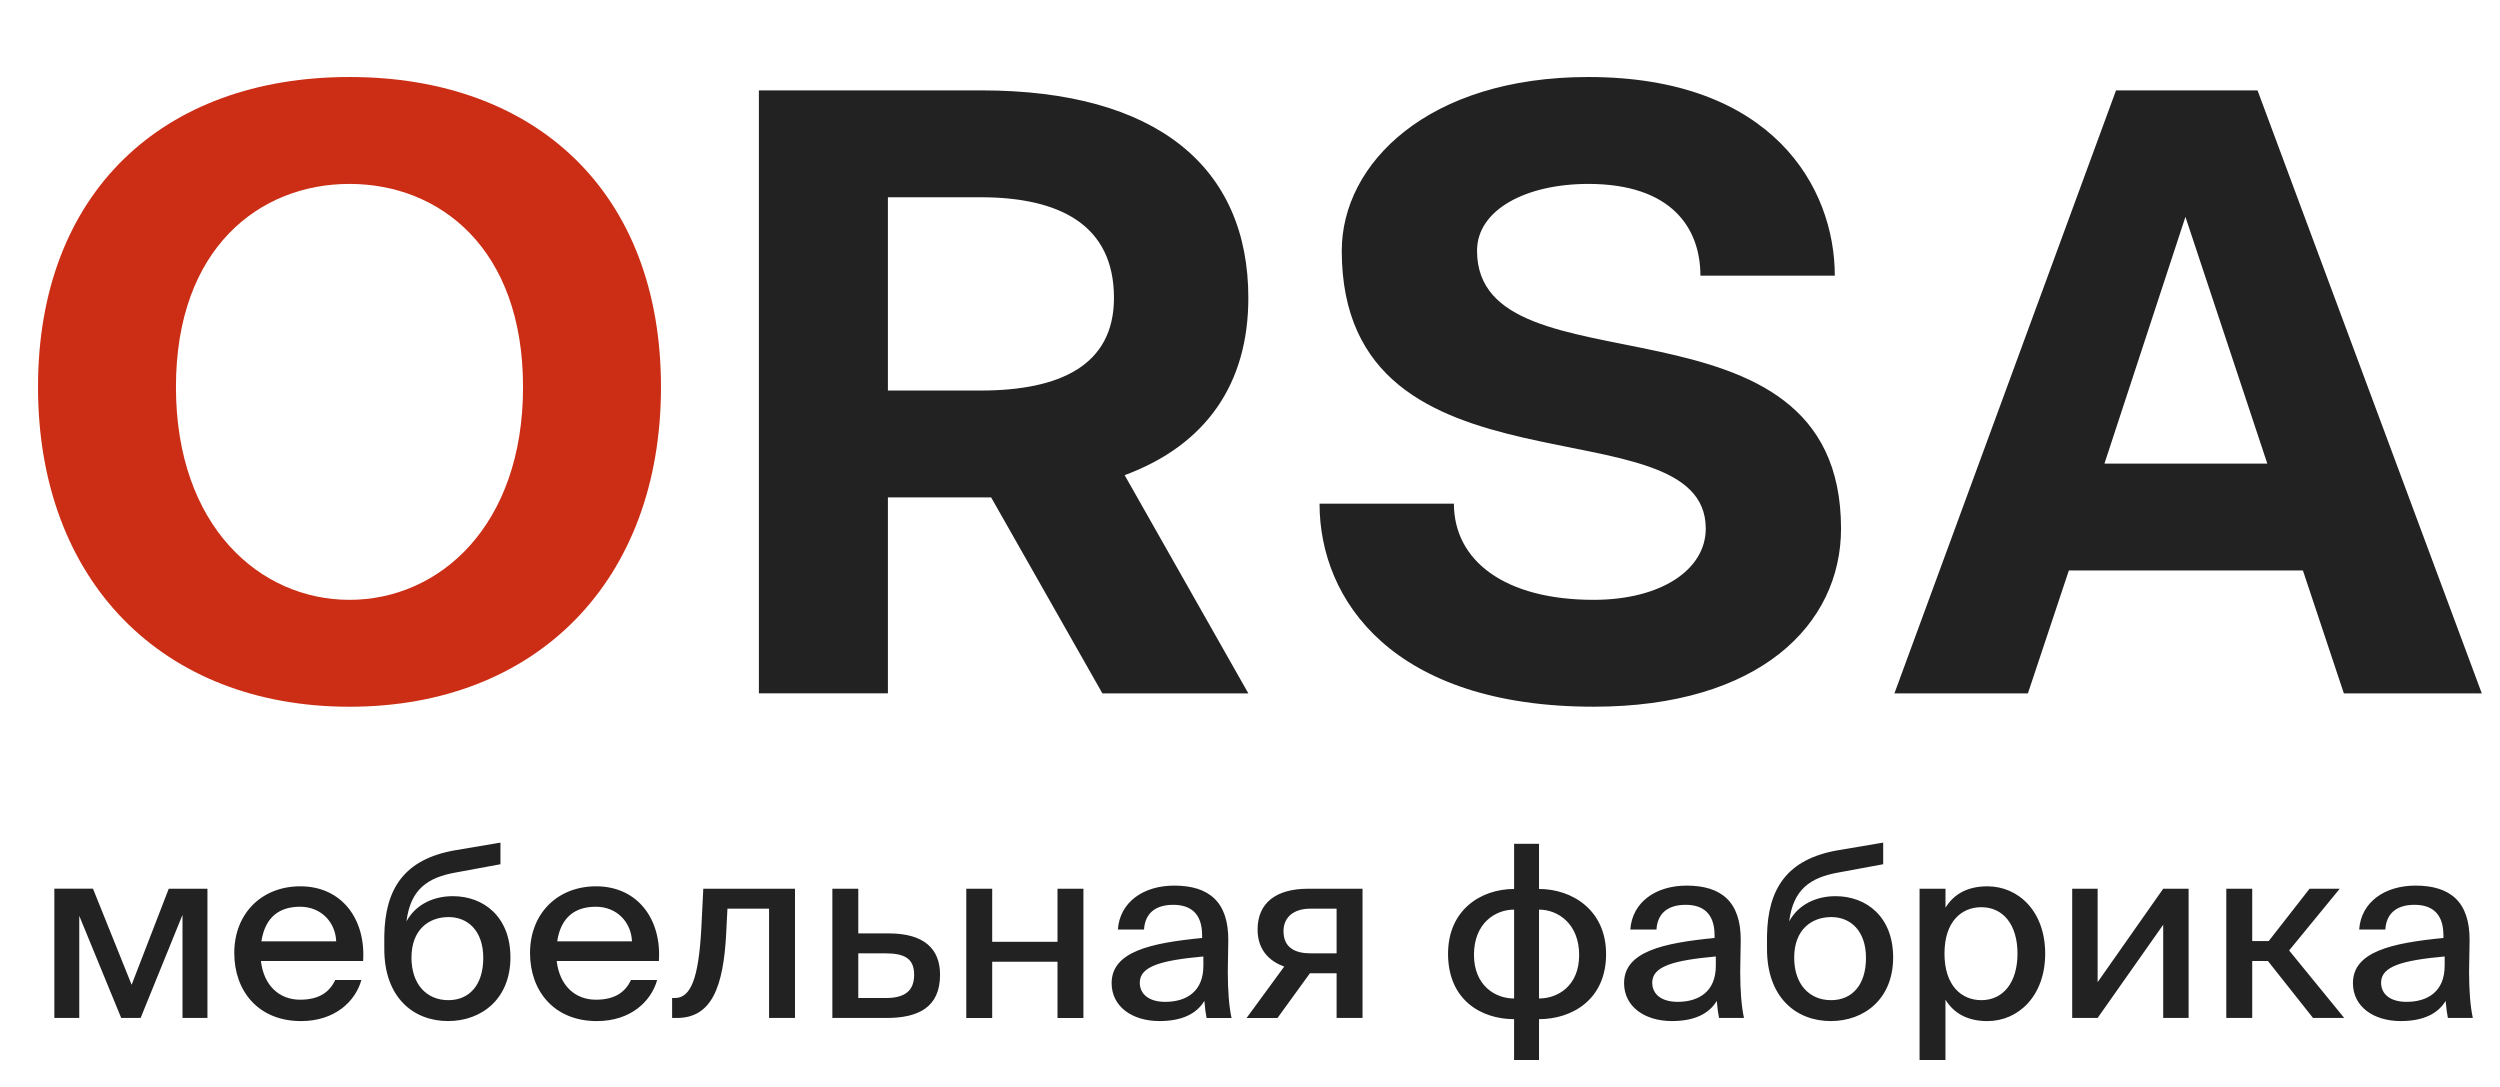 <?xml version="1.0" encoding="UTF-8"?> <svg xmlns="http://www.w3.org/2000/svg" width="92" height="40" fill="none" viewBox="0 0 92 40"> <path fill="#CC2E15" d="M6.475 14.24c0 5.114 3.079 7.834 6.387 7.834 3.307 0 6.386-2.72 6.386-7.833 0-5.114-3.079-7.473-6.386-7.473-3.308 0-6.387 2.36-6.387 7.473Zm-5.076 0c0-7.145 4.585-11.406 11.463-11.406 6.877 0 11.462 4.261 11.462 11.407 0 7.145-4.585 11.767-11.462 11.767-6.878 0-11.463-4.622-11.463-11.767Z"></path> <path fill="#232222" d="M32.675 14.372h3.406c2.915 0 4.913-.918 4.913-3.409 0-2.688-1.998-3.704-4.913-3.704h-3.406v7.113Zm-4.748 11.144V3.326h8.187c6.452 0 9.825 2.819 9.825 7.637 0 3.147-1.54 5.408-4.552 6.523l4.552 8.03h-5.371l-4.094-7.211h-3.799v7.21h-4.748Zm20.632-6.982h4.945c0 2.098 1.867 3.54 5.142 3.54 2.489 0 4.126-1.114 4.126-2.622 0-4.785-13.395-.72-13.395-10.226 0-3.212 3.177-6.392 9.072-6.392 6.78 0 9.072 4.065 9.072 7.31h-4.946c0-1.738-1.047-3.376-4.126-3.376-2.292 0-4.094.95-4.094 2.458 0 5.44 13.395 1.049 13.395 10.226 0 3.54-3.013 6.555-9.105 6.555-7.368 0-10.086-3.9-10.086-7.473Zm28.885-1.474h5.993l-3.013-9.08-2.98 9.08Zm-7.729 8.456 8.155-22.19h5.207l8.253 22.19h-5.076l-1.507-4.523h-8.613l-1.507 4.523h-4.912ZM7.633 32.705H6.21L4.844 36.24l-1.422-3.536H2v4.756h.917v-3.757L4.46 37.46h.715l1.541-3.793v3.793h.918v-4.756Zm3.409 4.084c-.78 0-1.34-.54-1.44-1.424h3.761c.1-1.546-.789-2.749-2.312-2.749-1.403 0-2.43.982-2.43 2.458 0 1.379.87 2.502 2.458 2.502 1.247 0 2-.725 2.22-1.512h-.963c-.211.45-.597.725-1.294.725Zm0-3.421c.78 0 1.303.574 1.33 1.273H9.62c.138-.91.679-1.273 1.422-1.273Zm5.623-.389c-.707 0-1.367.3-1.707.928.147-1.176.77-1.618 1.835-1.803l1.624-.3v-.796l-1.67.282c-1.88.328-2.578 1.424-2.605 3.147v.487c0 1.776 1.064 2.651 2.348 2.651 1.23 0 2.294-.813 2.294-2.342 0-1.494-.982-2.254-2.12-2.254Zm-.166 3.827c-.798 0-1.357-.583-1.357-1.564 0-1.026.633-1.494 1.367-1.494.706 0 1.275.504 1.275 1.503 0 .998-.514 1.555-1.285 1.555Zm5.428-.017c-.78 0-1.34-.54-1.44-1.424h3.76c.102-1.546-.788-2.749-2.311-2.749-1.404 0-2.431.982-2.431 2.458 0 1.379.871 2.502 2.458 2.502 1.248 0 2-.725 2.22-1.512h-.963c-.21.45-.596.725-1.293.725Zm0-3.421c.78 0 1.302.574 1.33 1.273h-2.752c.137-.91.679-1.273 1.422-1.273Zm7.329-.663h-3.375l-.074 1.485c-.1 1.812-.385 2.537-.972 2.537h-.101v.734h.174c1.275 0 1.716-1.123 1.817-3.13l.045-.893h1.532v4.023h.954v-4.756Zm2.329 1.644v-1.644h-.954v4.756h1.991c1.174 0 1.972-.39 1.972-1.592 0-.945-.578-1.52-1.89-1.52h-1.119Zm0 2.378v-1.644h1c.707 0 1.055.194 1.055.786 0 .602-.348.858-1.045.858h-1.01Zm8.285.733v-4.755h-.954v1.953h-2.403v-1.953h-.954v4.756h.954v-2.069h2.403v2.069h.954Zm4.414-1.918c0 .946-.624 1.326-1.404 1.326-.587 0-.936-.274-.936-.707 0-.61.808-.822 2.34-.963v.344Zm-1.615 2.033c.808 0 1.358-.256 1.652-.742.027.31.045.442.082.628h.917c-.091-.425-.137-1-.137-1.715 0-.204.018-1.026.018-1.14.01-1.424-.715-2.016-1.99-2.016-1.129 0-2 .601-2.074 1.617h.963c.037-.592.413-.91 1.074-.91.605 0 1.064.283 1.064 1.123v.097c-1.908.186-3.33.504-3.33 1.662 0 .866.761 1.396 1.761 1.396Zm4.344-.115 1.192-1.644h.982v1.645h.954v-4.756h-2c-1.183 0-1.862.521-1.862 1.503 0 .716.403 1.157.981 1.36l-1.385 1.893h1.138Zm1.22-2.377c-.578 0-1-.212-1-.814 0-.53.394-.83.981-.83h.973v1.644h-.954Zm8.403-4.031h-.917v1.662c-1.211 0-2.431.76-2.431 2.386 0 1.698 1.22 2.405 2.43 2.405v1.502h.918v-1.502c1.202 0 2.468-.707 2.468-2.396 0-1.626-1.257-2.395-2.468-2.395v-1.662Zm-.917 5.693c-.697 0-1.477-.478-1.477-1.61 0-1.157.78-1.661 1.477-1.661v3.27Zm.917-3.271c.697 0 1.477.521 1.477 1.67 0 1.132-.78 1.6-1.477 1.6v-3.27Zm6.506 2.068c0 .946-.624 1.326-1.404 1.326-.587 0-.936-.274-.936-.707 0-.61.807-.822 2.34-.963v.344Zm-1.615 2.033c.807 0 1.358-.256 1.651-.742.028.31.046.442.083.628h.917c-.092-.425-.138-1-.138-1.715 0-.204.019-1.026.019-1.14.009-1.424-.716-2.016-1.99-2.016-1.13 0-2 .601-2.074 1.617h.963c.037-.592.413-.91 1.074-.91.605 0 1.064.283 1.064 1.123v.097c-1.908.186-3.33.504-3.33 1.662 0 .866.761 1.396 1.761 1.396Zm6.022-4.596c-.706 0-1.367.3-1.706.928.147-1.176.77-1.618 1.834-1.803l1.624-.3v-.796l-1.67.282c-1.88.328-2.577 1.424-2.605 3.147v.487c0 1.776 1.064 2.651 2.349 2.651 1.229 0 2.293-.813 2.293-2.342 0-1.494-.982-2.254-2.119-2.254Zm-.165 3.827c-.798 0-1.358-.583-1.358-1.564 0-1.026.633-1.494 1.367-1.494.706 0 1.275.504 1.275 1.503 0 .998-.514 1.555-1.284 1.555Zm3.256-4.101v6.303h.953v-2.22c.303.496.808.788 1.541.788 1.147 0 2.129-.929 2.129-2.484 0-1.556-.982-2.476-2.129-2.476-.733 0-1.238.292-1.54.787v-.698h-.955Zm.917 2.387c0-1.176.623-1.707 1.357-1.707.798 0 1.33.637 1.33 1.707s-.532 1.714-1.33 1.714c-.734 0-1.357-.539-1.357-1.714Zm5.636 2.368 2.413-3.43v3.43h.935v-4.755h-.935l-2.413 3.438v-3.438h-.936v4.756h.936Zm7.927 0h1.147l-2.027-2.483 1.862-2.272h-1.11l-1.504 1.927h-.606v-1.927h-.954v4.756h.954v-2.096h.578l1.66 2.096Zm4.843-1.918c0 .946-.623 1.326-1.403 1.326-.587 0-.936-.274-.936-.707 0-.61.807-.822 2.34-.963v.344Zm-1.614 2.033c.807 0 1.358-.256 1.651-.742.028.31.046.442.083.628H91c-.092-.425-.138-1-.138-1.715 0-.204.019-1.026.019-1.14.009-1.424-.716-2.016-1.99-2.016-1.13 0-2 .601-2.074 1.617h.963c.037-.592.413-.91 1.073-.91.606 0 1.065.283 1.065 1.123v.097c-1.909.186-3.33.504-3.33 1.662 0 .866.76 1.396 1.76 1.396Z"></path> </svg> 